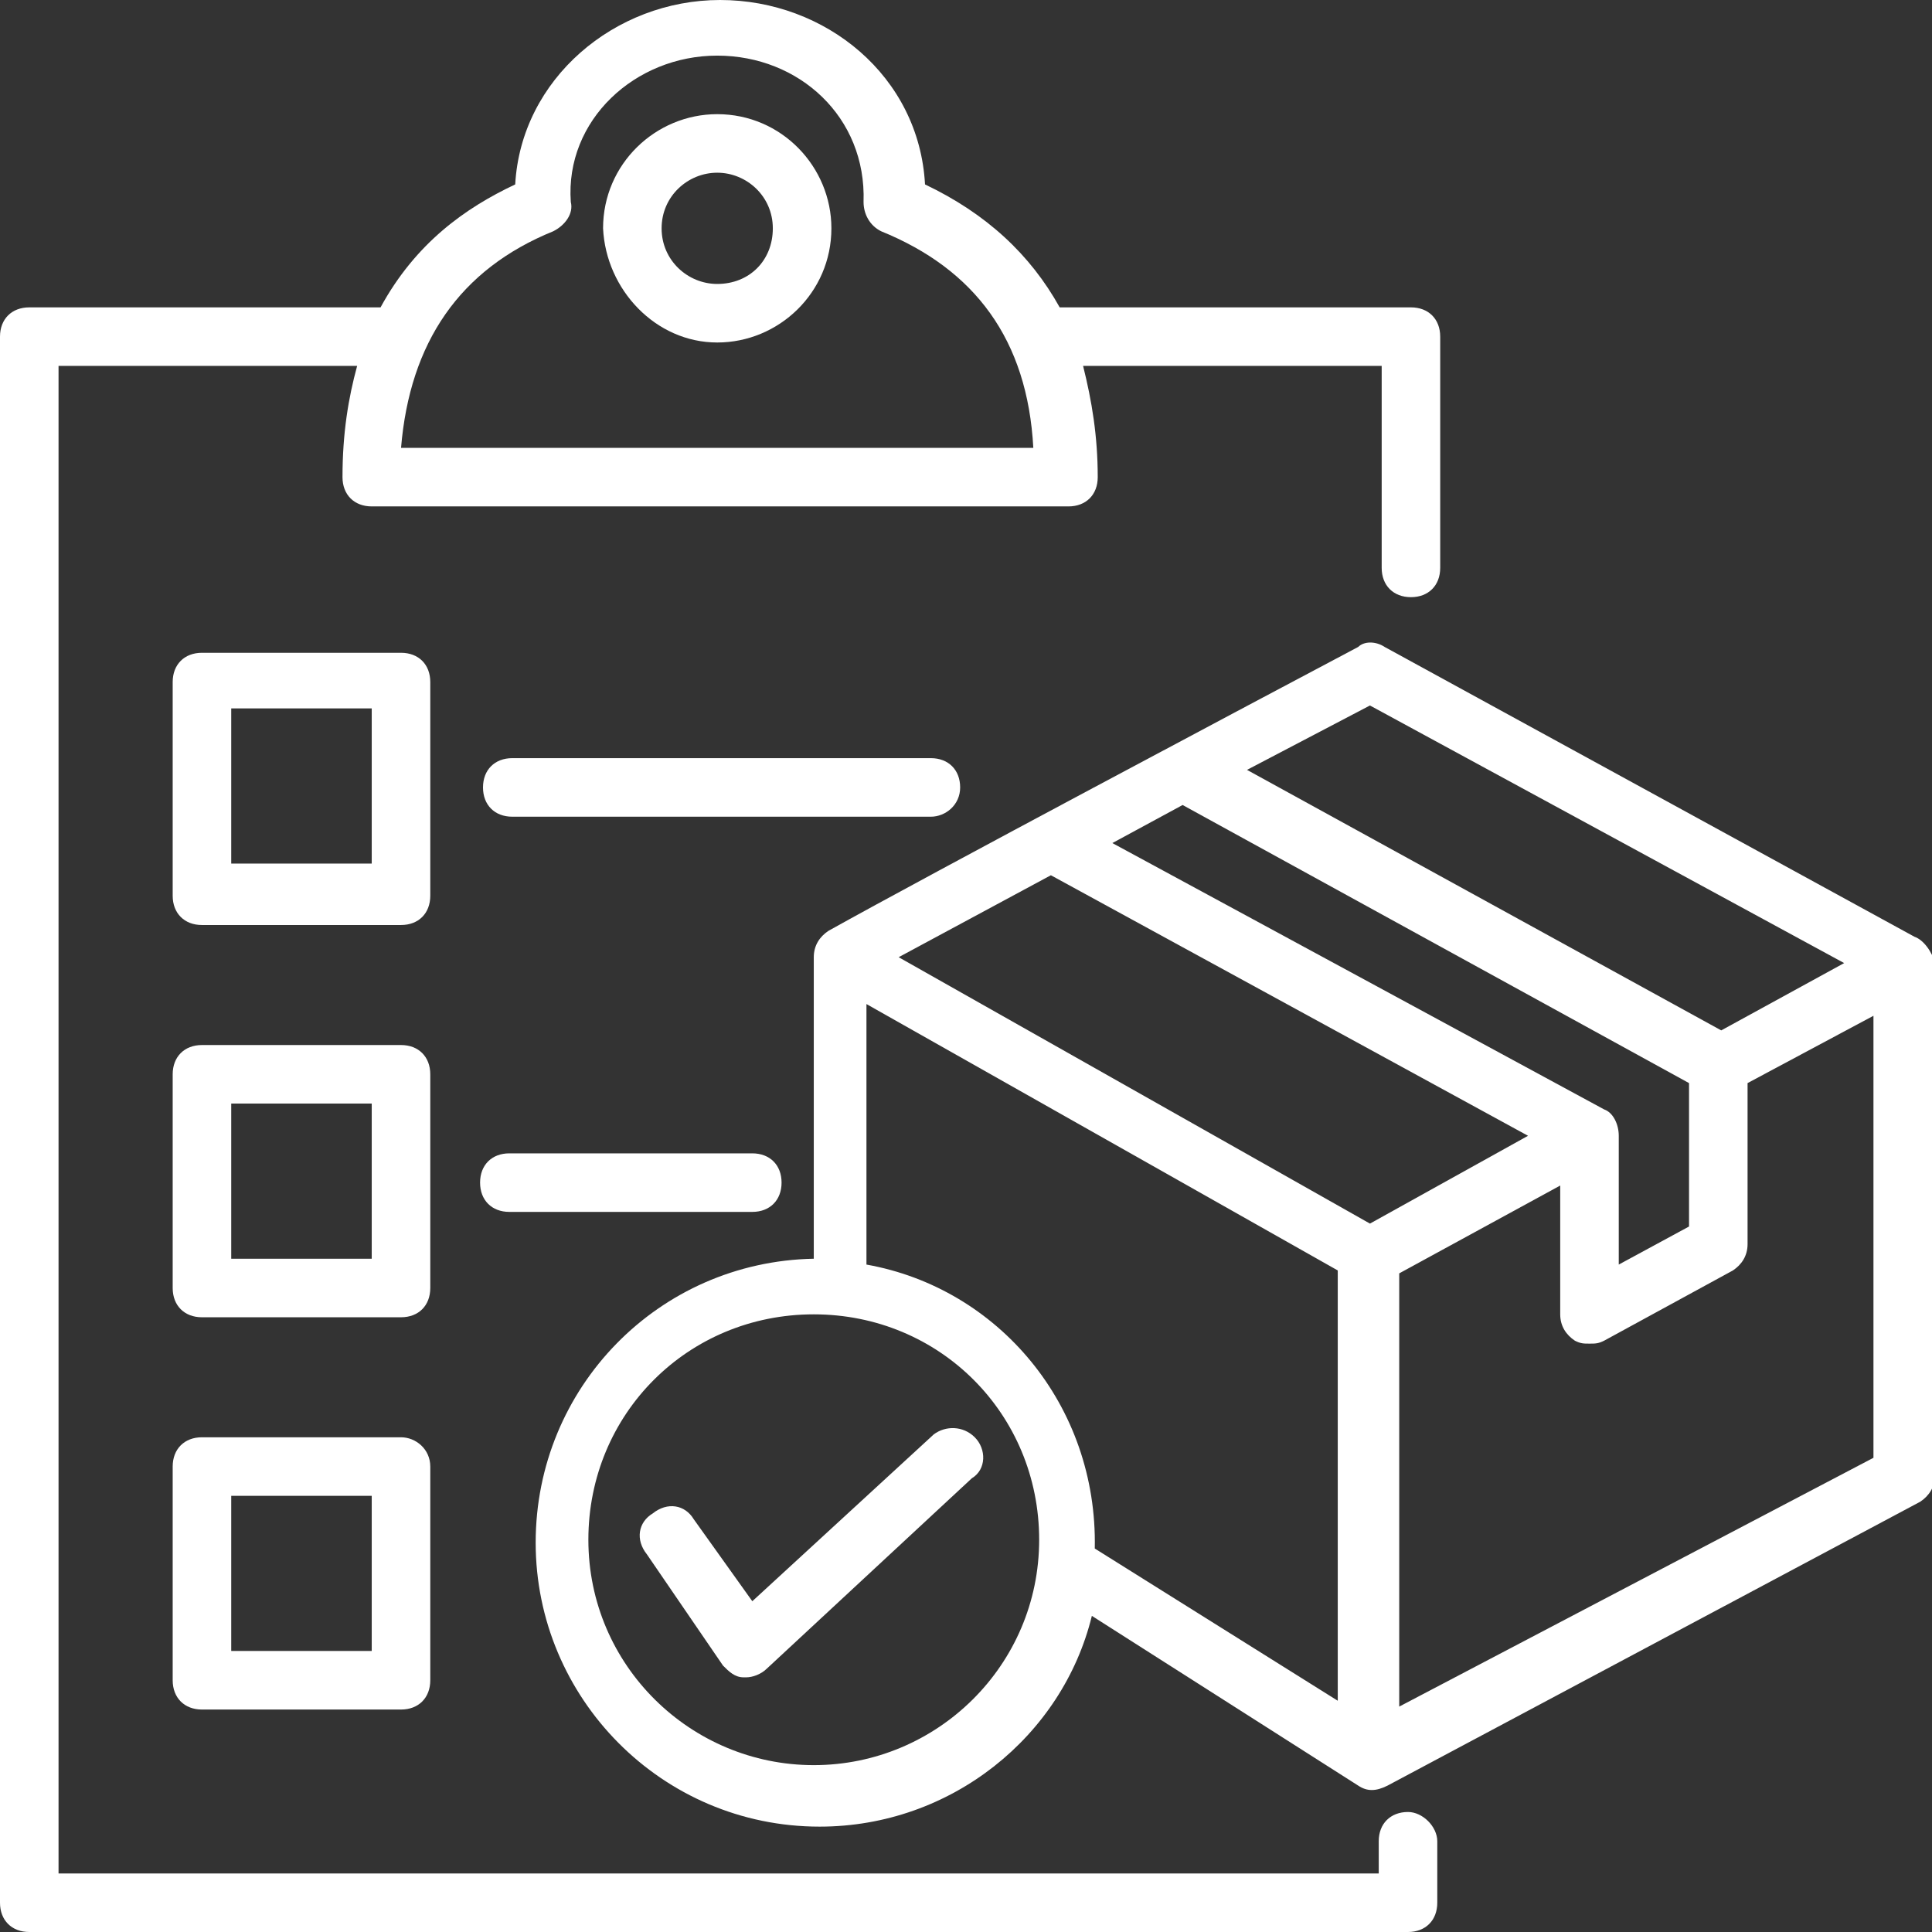 <svg width="76" height="76" viewBox="0 0 76 76" fill="none" xmlns="http://www.w3.org/2000/svg">
<rect x="0" y="0" width="76" height="76" fill="#333333" stroke="none"/>
<g clip-path="url(#clip0_2099_1575)">
<path d="M55.388 71.279C54.697 71.279 54.236 71.739 54.236 72.43V73.697H2.303V14.394H14.049C13.703 15.661 13.473 17.042 13.473 18.77C13.473 19.461 13.933 19.921 14.624 19.921H42.03C42.721 19.921 43.182 19.461 43.182 18.77C43.182 17.158 42.952 15.776 42.606 14.394H54.352V22.339C54.352 23.03 54.812 23.491 55.503 23.491C56.194 23.491 56.654 23.03 56.654 22.339V13.242C56.654 12.552 56.194 12.091 55.503 12.091H41.685C40.533 10.018 38.806 8.406 36.388 7.255C36.158 2.994 32.473 0 28.327 0C24.182 0 20.497 3.109 20.267 7.255C18.309 8.176 16.352 9.558 14.97 12.091H1.152C0.461 12.091 0 12.552 0 13.242V74.849C0 75.539 0.461 76 1.152 76H55.388C56.079 76 56.539 75.539 56.539 74.849V72.43C56.539 71.855 55.964 71.279 55.388 71.279ZM21.764 9.097C22.224 8.867 22.57 8.406 22.454 7.945C22.224 4.721 24.988 2.188 28.212 2.188C31.436 2.188 34.085 4.606 33.97 7.945C33.97 8.406 34.2 8.867 34.661 9.097C38.346 10.594 40.418 13.358 40.648 17.618H15.776C16.121 13.473 18.079 10.594 21.764 9.097Z" fill="white"/>
<path d="M28.214 13.473C30.632 13.473 32.705 11.515 32.705 8.982C32.705 6.564 30.747 4.491 28.214 4.491C25.795 4.491 23.723 6.448 23.723 8.982C23.838 11.4 25.795 13.473 28.214 13.473ZM28.214 6.794C29.365 6.794 30.401 7.715 30.401 8.982C30.401 10.248 29.48 11.17 28.214 11.17C27.062 11.17 26.026 10.248 26.026 8.982C26.026 7.715 27.062 6.794 28.214 6.794Z" fill="white"/>
<path d="M16.926 26.83C16.926 26.139 16.466 25.679 15.775 25.679H7.944C7.254 25.679 6.793 26.139 6.793 26.83V35.236C6.793 35.927 7.254 36.388 7.944 36.388H15.775C16.466 36.388 16.926 35.927 16.926 35.236V26.83ZM14.623 33.97H9.096V27.867H14.623V33.97Z" fill="white"/>
<path d="M16.926 42.261C16.926 41.57 16.466 41.109 15.775 41.109H7.944C7.254 41.109 6.793 41.57 6.793 42.261V50.667C6.793 51.358 7.254 51.818 7.944 51.818H15.775C16.466 51.818 16.926 51.358 16.926 50.667V42.261ZM14.623 49.515H9.096V43.412H14.623V49.515Z" fill="white"/>
<path d="M15.775 56.539H7.944C7.254 56.539 6.793 57 6.793 57.691V66.097C6.793 66.788 7.254 67.249 7.944 67.249H15.775C16.466 67.249 16.926 66.788 16.926 66.097V57.691C16.926 57 16.351 56.539 15.775 56.539ZM14.623 64.945H9.096V58.842H14.623V64.945Z" fill="white"/>
<path d="M75.309 36.849L54.466 25.448C54.121 25.218 53.66 25.218 53.43 25.448C49.515 27.521 36.503 34.43 32.587 36.618C32.242 36.849 32.012 37.194 32.012 37.654V49.515C25.909 49.63 21.072 54.582 21.072 60.685C21.072 66.788 26.024 71.855 32.242 71.855C37.424 71.855 41.8 68.285 42.951 63.564L53.43 70.242C53.775 70.473 54.121 70.473 54.581 70.242L75.539 59.073C75.884 58.842 76.115 58.497 76.115 58.036V37.885C75.999 37.424 75.654 36.964 75.309 36.849ZM53.89 27.752L72.545 37.885L67.709 40.533L49.054 30.285L53.89 27.752ZM63.103 43.642L43.757 33.164L46.521 31.667L66.442 42.606V48.248L63.678 49.745V44.679C63.678 44.218 63.448 43.758 63.103 43.642ZM41.339 34.43L60.109 44.679L53.89 48.133L35.351 37.654L41.339 34.43ZM32.012 69.436C27.175 69.436 23.145 65.521 23.145 60.57C23.145 55.618 27.06 51.703 32.012 51.703C36.963 51.703 40.878 55.618 40.878 60.57C40.878 65.521 36.848 69.436 32.012 69.436ZM43.066 60.915C43.181 55.273 39.266 50.667 34.084 49.745V39.497L52.624 49.976V66.903L43.066 60.915ZM55.042 67.133V50.091L61.375 46.636V51.703C61.375 52.164 61.606 52.509 61.951 52.739C62.181 52.855 62.297 52.855 62.527 52.855C62.757 52.855 62.872 52.855 63.103 52.739L68.169 49.976C68.515 49.745 68.745 49.4 68.745 48.939V42.606L73.697 39.958V57.346L55.042 67.133Z" fill="white"/>
<path d="M37.77 30.976C37.77 30.285 37.309 29.824 36.618 29.824H20.151C19.461 29.824 19 30.285 19 30.976C19 31.667 19.461 32.127 20.151 32.127H36.618C37.194 32.127 37.77 31.667 37.77 30.976Z" fill="white"/>
<path d="M20.036 45.37C19.345 45.37 18.885 45.83 18.885 46.521C18.885 47.212 19.345 47.673 20.036 47.673H29.594C30.285 47.673 30.745 47.212 30.745 46.521C30.745 45.83 30.285 45.37 29.594 45.37H20.036Z" fill="white"/>
<path d="M38.345 56.539C37.885 56.079 37.194 56.079 36.733 56.424L29.594 62.988L27.291 59.764C26.945 59.188 26.254 59.073 25.679 59.533C25.103 59.879 24.988 60.57 25.448 61.145L28.442 65.521C28.672 65.751 28.903 65.982 29.248 65.982H29.363C29.594 65.982 29.939 65.867 30.169 65.636L38.23 58.151C38.806 57.806 38.806 57 38.345 56.539Z" fill="white"/>
</g>
<defs>
<clipPath id="clip0_2099_1575">
<rect width="76" height="76" fill="white"/>
</clipPath>
</defs>
</svg>
